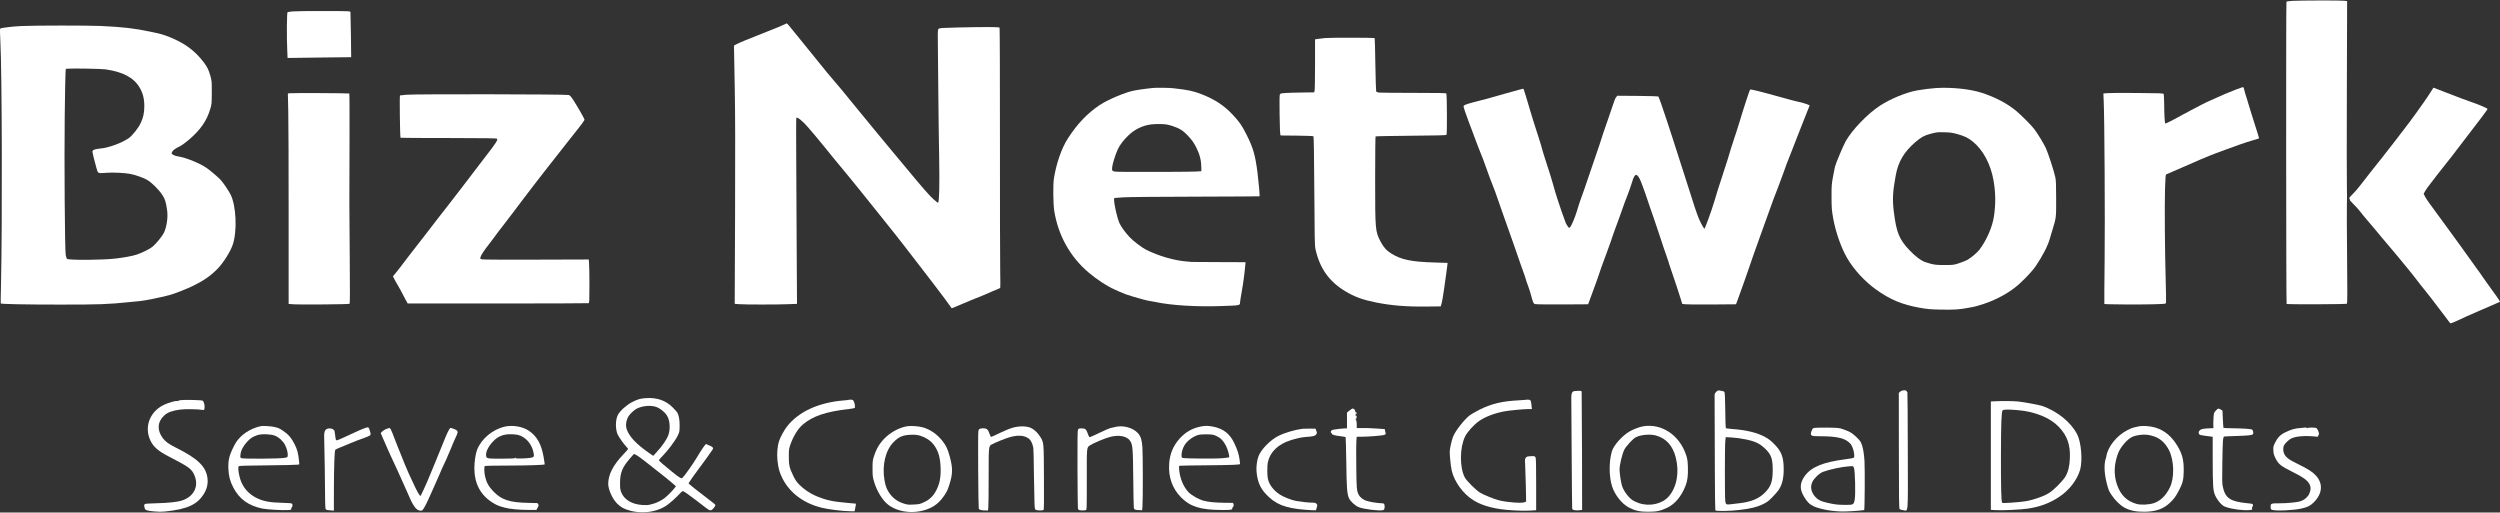 <?xml version="1.0" encoding="UTF-8"?> <svg xmlns="http://www.w3.org/2000/svg" width="1478" height="303" viewBox="0 0 1478 303" fill="none"><rect x="0" y="0" width="1478" height="303" fill="#333333" stroke="none"/><path d="M1355.45 0.498C1353.35 0.622 1351.87 0.838 1351.75 1.054C1351.47 1.487 1351.56 179.395 1351.84 179.673C1352.21 180.043 1387.15 179.92 1387.53 179.549C1387.77 179.302 1387.8 171.516 1387.59 150.814C1387.43 135.211 1387.4 121.307 1387.49 119.948C1387.59 118.588 1387.59 114.757 1387.49 111.451C1387.37 108.145 1387.37 81.851 1387.46 53.024L1387.62 0.622L1385.67 0.436C1383.39 0.189 1360.52 0.251 1355.45 0.498Z" fill="white"></path><path d="M173.167 6.744C171.653 6.899 170.201 7.084 170.016 7.177C169.552 7.331 169.46 22.286 169.83 30.01L170.016 34.274L174.372 34.212C176.782 34.15 185.217 34.058 193.158 33.965L207.618 33.81L207.463 20.803C207.371 13.665 207.247 7.517 207.185 7.177C207.093 6.559 206.846 6.559 191.52 6.528C182.962 6.497 174.712 6.59 173.167 6.744Z" fill="white"></path><path d="M462.912 14.802C461.83 15.297 460.316 15.976 459.513 16.285C458.679 16.595 454.631 18.232 450.46 19.901C446.289 21.6 441.561 23.485 439.955 24.103C438.348 24.751 436.34 25.648 435.475 26.111L433.93 26.945L433.961 28.799C433.991 29.819 434.177 40.386 434.393 52.281C434.671 67.761 434.702 88.956 434.579 126.775L434.362 179.641L436.927 179.826C440.264 180.104 460.038 180.104 466.31 179.826L471.192 179.641L471.007 147.94C470.914 130.514 470.79 105.888 470.729 93.22C470.636 80.552 470.667 69.954 470.79 69.676C471.13 68.842 474.714 71.685 477.557 75.084C478.855 76.659 480.801 78.884 481.852 80.089C482.871 81.263 485.189 84.044 486.95 86.268C488.68 88.462 491.523 91.954 493.253 94.024C501.842 104.374 504.963 108.206 508.084 112.099C509.968 114.447 514.479 120.101 518.156 124.643C528.074 137.002 531.906 141.822 534.81 145.622C536.262 147.507 538.425 150.319 539.599 151.833C540.804 153.378 543.492 156.9 545.624 159.65C547.756 162.431 550.351 165.829 551.433 167.189C556.098 173.245 561.784 180.876 562.093 181.494C562.278 181.896 562.556 182.205 562.741 182.205C562.927 182.205 564.194 181.711 565.553 181.093C568.828 179.641 580.168 174.944 581.156 174.635C581.589 174.512 583.103 173.863 584.555 173.183C586.007 172.503 588.077 171.607 589.19 171.206C590.271 170.773 591.26 170.31 591.352 170.186C591.445 170.031 591.414 165.397 591.322 159.897C591.229 154.428 591.136 119.947 591.167 83.333C591.198 46.72 591.074 16.564 590.951 16.347C590.642 15.915 582.485 15.884 565.955 16.255C556.809 16.471 555.45 16.564 554.924 17.027C554.399 17.491 554.368 18.078 554.461 25.802C554.492 30.344 554.615 43.506 554.739 55.062C554.832 66.618 555.048 83.673 555.233 92.973C555.511 109.318 555.295 119.205 554.615 119.885C554.492 120.008 553.163 118.958 551.649 117.568C548.868 114.941 546.026 111.697 536.448 100.172C533.481 96.588 529.836 92.263 528.383 90.501C526.9 88.74 524.954 86.392 524.027 85.249C523.1 84.106 520.041 80.398 517.198 76.999C514.387 73.6 509.567 67.761 506.539 64.022C498.382 53.98 494.829 49.686 493.253 47.956C492.48 47.09 490.503 44.773 488.835 42.734C481.326 33.557 476.815 27.996 471.779 21.693C466.156 14.679 465.383 13.783 465.043 13.845C464.92 13.845 463.962 14.277 462.912 14.802Z" fill="white"></path><path d="M12.831 15.388C10.174 15.511 6.96 15.759 5.725 15.944C4.52 16.129 2.82 16.346 1.955 16.438C1.121 16.531 0.287 16.747 0.132 16.902C-0.053 17.087 -0.053 19.621 0.194 23.916C1.183 41.28 1.399 131.501 0.596 168.3C0.441 174.325 0.379 179.33 0.441 179.392C0.781 179.793 15.457 180.071 35.324 180.071C58.467 180.102 64.214 179.886 76.264 178.619C78.735 178.372 81.578 178.094 82.598 178.001C85.378 177.785 94.678 175.9 100.209 174.448C103.144 173.676 110.714 170.679 114.422 168.856C120.632 165.797 124.649 162.954 128.758 158.752C132.157 155.199 136.174 148.865 137.595 144.663C140.314 136.722 139.665 121.613 136.328 115.032C135 112.468 132.064 108.111 130.427 106.319C129.098 104.867 124.062 100.603 121.992 99.182C118.161 96.586 110.405 93.373 105.987 92.601C103.67 92.199 102.557 91.797 101.847 91.148C101.383 90.716 101.352 90.592 101.754 89.82C102.31 88.739 103.453 87.904 106.172 86.576C107.377 85.989 109.664 84.351 111.641 82.652C118.593 76.688 122.208 71.498 124.34 64.329C125.143 61.703 125.174 61.209 125.205 54.751C125.236 48.263 125.205 47.799 124.402 44.957C123.413 41.404 122.579 39.673 120.571 36.985C115.287 29.971 109.2 25.491 100.147 21.876C96.285 20.362 94.895 19.961 88.375 18.632C79.199 16.716 72.834 16.006 59.733 15.357C52.349 15.017 20.185 15.017 12.831 15.388ZM62.36 41.002C72.68 42.485 79.013 45.853 82.505 51.692C84.482 55.029 85.317 58.304 85.317 62.785C85.317 66.709 84.73 69.427 83.216 72.672C81.794 75.731 78.179 80.273 76.016 81.756C71.814 84.598 64.368 87.317 59.579 87.781C55.871 88.121 54.666 88.615 54.635 89.758C54.635 90.252 55.902 95.35 57.014 99.305C57.941 102.673 57.725 102.55 63.101 102.148C66.871 101.87 73.637 102.179 76.882 102.797C79.909 103.353 84.39 104.929 86.769 106.226C89.58 107.802 93.628 111.757 95.945 115.218C97.583 117.689 98.108 119.389 98.819 124.425C99.406 128.473 98.51 134.467 96.841 137.742C95.76 139.843 92.299 144.076 90.168 145.868C88.561 147.197 84.235 149.359 80.898 150.503C78.488 151.306 73.205 152.295 68.385 152.851C60.259 153.778 40.824 153.901 39.619 153.036C39.372 152.82 39.032 151.8 38.847 150.688C38.322 147.135 37.951 95.505 38.26 69.119C38.414 55.616 38.63 43.69 38.754 42.639L38.908 40.724L40.361 40.6C43.049 40.353 60.011 40.662 62.36 41.002Z" fill="white"></path><path d="M783.327 22.5C781.813 22.654 779.866 22.871 779.001 23.025L777.456 23.241V38.072C777.456 46.229 777.333 53.274 777.178 53.737L776.931 54.602L773.78 54.633C767.94 54.664 760.154 54.88 758.516 55.097C757.157 55.251 756.817 55.406 756.601 56.024C756.261 56.858 756.57 78.023 756.91 79.32L757.095 80.093L766.673 80.186C772.575 80.247 776.344 80.402 776.529 80.587C776.715 80.773 776.9 91.988 777.024 112.937C777.178 141.023 777.271 145.256 777.704 147.264C780.206 158.573 785.737 166.421 795.315 172.167C800.722 175.443 805.511 177.204 813.452 178.81C822.629 180.664 832.021 181.406 844.102 181.22L851.765 181.128L852.043 180.201C852.506 178.749 853.248 174.67 853.773 170.623C854.051 168.583 854.546 165.092 854.855 162.898C855.164 160.674 855.534 158.109 855.627 157.151L855.812 155.421L848.459 155.205C834.431 154.803 828.437 153.567 822.536 149.89C819.662 148.098 817.839 146.059 816.109 142.66C813.05 136.697 812.989 135.986 812.989 105.985C812.989 92.205 813.112 80.803 813.236 80.649C813.39 80.525 822.814 80.34 834.153 80.247C848.644 80.124 854.916 80 855.164 79.753C855.565 79.351 855.473 55.931 855.071 55.282C854.886 55.004 850.653 54.911 835.729 54.911C825.224 54.911 815.986 54.819 815.213 54.726C814.348 54.602 813.73 54.324 813.576 54.015C813.483 53.737 813.267 46.6 813.112 38.103C812.989 29.637 812.803 22.624 812.71 22.531C812.401 22.253 786.231 22.191 783.327 22.5Z" fill="white"></path><path d="M1322.08 52.872C1318.13 54.355 1313.18 56.456 1308.83 58.495C1307.25 59.237 1305.89 59.855 1305.8 59.855C1305.49 59.855 1296.37 64.52 1294.21 65.756C1293.1 66.436 1292.08 66.961 1292.02 66.961C1291.92 66.961 1290.97 67.456 1289.88 68.074C1285.5 70.576 1280.31 73.203 1280.12 72.987C1279.78 72.647 1279.5 68.012 1279.47 61.863C1279.44 58.619 1279.29 55.776 1279.13 55.529C1278.89 55.159 1276.63 55.066 1263.53 54.973C1255.13 54.88 1247.18 54.942 1245.89 55.066L1243.51 55.282L1243.69 59.33C1244.19 69.341 1244.53 129.714 1244.25 154.092C1244.09 168.12 1244.03 179.645 1244.09 179.706C1244.34 179.985 1265.38 180.108 1272.74 179.892C1280.31 179.676 1280.37 179.676 1280.55 178.965C1280.65 178.594 1280.55 172.878 1280.37 166.266C1279.87 149.303 1279.66 121.125 1279.97 111.485C1280.18 104.718 1280.31 103.297 1280.68 103.081C1280.92 102.957 1282.41 102.308 1283.92 101.69C1285.47 101.072 1288.31 99.836 1290.26 98.94C1295.85 96.376 1306.38 91.927 1310.34 90.474C1311.61 90.011 1314.2 89.053 1316.06 88.373C1322.67 85.902 1328.14 84.017 1331.04 83.213C1332.65 82.75 1334.35 82.225 1334.78 82.07L1335.58 81.761L1334.69 78.764C1334.16 77.127 1333.2 74.037 1332.52 71.905C1331.81 69.773 1330.89 66.714 1330.39 65.108C1329.93 63.501 1328.97 60.38 1328.29 58.187C1327.58 56.024 1326.96 53.892 1326.9 53.49C1326.65 52.131 1326.37 51.513 1326 51.513C1325.79 51.544 1324.03 52.131 1322.08 52.872Z" fill="white"></path><path d="M681.653 52.001C681.159 52.063 679.398 52.279 677.791 52.434C676.185 52.619 674.176 52.897 673.311 53.052C672.477 53.206 671.272 53.422 670.685 53.515C665.958 54.257 654.989 58.861 650.169 62.074C642.754 67.048 636.883 73.228 631.291 81.91C627.552 87.719 624.4 96.864 623.041 105.732C622.516 109.285 622.639 120.686 623.257 124.579C625.544 139.07 632.65 151.831 643.495 161.038C648.408 165.21 654.34 169.103 658.789 171.08C659.994 171.605 661.385 172.223 661.879 172.471C664.567 173.676 665.988 174.201 669.789 175.344C674.702 176.827 678.347 177.754 680.263 178.032C681.036 178.156 682.21 178.341 682.889 178.496C692.22 180.535 707.298 181.462 722.129 180.936C733.098 180.566 733.098 180.566 733.098 178.897C733.098 178.496 733.561 175.499 734.148 172.223C735.044 167.28 735.848 161.131 736.28 156.002L736.373 155.013L720.584 154.952C711.933 154.952 704.703 154.89 704.518 154.859C704.363 154.828 702.973 154.705 701.428 154.581C694.074 153.994 684.681 151.244 677.575 147.629C674.949 146.3 669.882 142.438 667.78 140.152C665.185 137.371 662.744 133.972 661.817 131.902C660.458 128.812 658.666 120.964 658.635 117.998C658.635 117.164 658.758 117.01 659.345 117.01C659.716 117.01 661.848 116.855 664.042 116.67C666.452 116.484 683.353 116.299 706.31 116.268C727.351 116.206 744.592 116.114 744.653 116.052C744.839 115.774 744.19 108.204 743.479 102.457C742.12 91.704 740.946 87.564 736.929 79.562C734.272 74.216 732.542 71.776 728.525 67.543C723.581 62.321 717.989 58.675 710.543 55.771C705.475 53.793 702.633 53.175 693.549 52.156C691.232 51.878 683.384 51.785 681.653 52.001ZM693.24 74.525C697.226 75.823 699.512 77.245 702.231 80.149C704.734 82.806 705.846 84.413 707.422 87.564C709.369 91.488 710.234 95.165 710.234 99.336V101.19L707.391 101.406C704.796 101.592 680.788 101.684 664.598 101.592C657.152 101.561 657.214 101.592 657.553 98.656C657.77 96.617 659.438 91.395 660.829 88.306C662.652 84.258 667.78 78.728 671.612 76.596C676.308 74 680.047 73.166 686.412 73.351C689.409 73.444 690.428 73.629 693.24 74.525Z" fill="white"></path><path d="M1144.72 52.035C1141.94 52.22 1137.06 52.807 1133.69 53.394C1127.14 54.507 1117.81 58.338 1111.38 62.509C1104.15 67.236 1094.92 76.815 1091.15 83.55C1089.66 86.238 1085.28 96.651 1084.81 98.659C1084.63 99.493 1084.1 102.181 1083.64 104.653C1082.87 108.763 1082.8 109.751 1082.8 116.394C1082.84 123.13 1082.9 124.057 1083.79 129.155C1085.25 137.312 1088.64 146.921 1092.23 152.915C1096.21 159.62 1102.49 166.417 1109.04 171.114C1117.5 177.17 1124.49 180.074 1134.84 181.928C1139.56 182.762 1141.17 182.917 1147.57 183.04C1154.98 183.195 1159 182.948 1163.42 182.021C1164.62 181.773 1166.14 181.495 1166.81 181.403C1167.49 181.31 1170.18 180.538 1172.78 179.672C1180.75 177.046 1188.38 172.751 1193.79 167.87C1197.5 164.502 1201.64 160.083 1203.37 157.55C1207.32 151.834 1210.84 145.036 1211.89 140.989C1212.14 140.124 1212.88 137.59 1213.56 135.396C1215.63 128.599 1215.63 128.692 1215.6 117.321C1215.6 109.257 1215.48 106.476 1215.11 104.808C1214.27 100.946 1210.81 90.348 1209.48 87.505C1208.19 84.724 1204.63 78.916 1202.59 76.228C1201.05 74.188 1195.09 68.194 1192.18 65.753C1186.74 61.181 1179.61 57.442 1171.45 54.816C1164.59 52.622 1153.93 51.51 1144.72 52.035ZM1157.24 79.286C1161.47 80.46 1163.51 81.449 1166.35 83.736C1172.44 88.679 1176.92 97.114 1178.59 106.754C1179.82 113.953 1179.92 120.473 1178.83 127.826C1177.91 134.13 1174.57 141.854 1170.31 147.539C1169.07 149.207 1165.49 152.266 1163.17 153.626C1162.43 154.027 1160.33 154.893 1158.47 155.511C1155.07 156.654 1155.07 156.654 1149.67 156.685C1144.04 156.685 1143.21 156.561 1138.3 154.985C1135.73 154.12 1132.33 151.587 1128.72 147.755C1122.88 141.576 1121.18 137.466 1119.7 125.725C1118.71 118.217 1118.95 113.305 1120.78 103.572C1122.29 95.477 1125.66 89.823 1132.27 84.106C1135.73 81.14 1137.59 80.09 1141.02 79.194C1145.19 78.112 1145.09 78.112 1149.51 78.205C1152.94 78.267 1154.09 78.421 1157.24 79.286Z" fill="white"></path><path d="M1436.78 54.788C1435.76 56.395 1434.06 58.929 1432.98 60.412C1431.9 61.895 1430.07 64.49 1428.9 66.189C1427.02 68.909 1423.77 73.234 1415.58 83.863C1412.03 88.498 1405.42 96.871 1401.4 101.876C1399.42 104.348 1396.71 107.808 1395.38 109.601C1394.02 111.393 1391.95 113.772 1390.77 114.915C1389.01 116.645 1388.7 117.078 1389.01 117.448C1389.23 117.696 1389.32 118.036 1389.23 118.19C1389.14 118.345 1390.09 119.426 1391.33 120.631C1392.56 121.805 1394.26 123.69 1395.07 124.771C1396.4 126.501 1398.13 128.572 1404.95 136.605C1405.82 137.594 1407.58 139.756 1408.94 141.394C1410.27 143.032 1412.22 145.318 1413.27 146.523C1414.32 147.697 1416.14 149.86 1417.31 151.312C1418.49 152.764 1421.08 155.885 1423.03 158.264C1425.01 160.643 1427.7 164.042 1429.05 165.834C1430.38 167.626 1432.21 169.912 1433.07 170.932C1433.94 171.952 1435.85 174.393 1437.34 176.339C1438.82 178.286 1441.41 181.684 1443.11 183.909C1444.84 186.103 1446.73 188.667 1447.35 189.532C1447.96 190.428 1448.64 191.17 1448.86 191.17C1449.26 191.17 1456.52 187.957 1458.25 187.03C1458.69 186.782 1462.02 185.33 1465.67 183.785C1469.31 182.21 1473.58 180.356 1475.15 179.676L1478 178.409L1477.32 177.204C1476.95 176.555 1475.12 173.96 1473.27 171.457C1471.42 168.955 1469.07 165.649 1468.05 164.135C1467.03 162.59 1465.27 160.087 1464.12 158.573C1461.96 155.638 1456.83 148.47 1454.61 145.318C1453.9 144.268 1451.7 141.27 1449.76 138.644C1447.81 136.018 1444.38 131.291 1442.09 128.139C1439.81 124.987 1437.18 121.403 1436.25 120.167C1435.3 118.901 1434.15 117.14 1433.69 116.243L1432.86 114.575L1433.72 112.999C1434.18 112.134 1435.54 110.218 1436.75 108.735C1437.92 107.252 1439.65 104.997 1440.58 103.73C1441.54 102.463 1443.21 100.3 1444.35 98.941C1445.49 97.581 1447.84 94.584 1449.6 92.298C1468.23 68.043 1470.61 64.861 1470.61 64.397C1470.61 63.996 1465.51 61.833 1460.72 60.195C1459.27 59.701 1457.14 58.929 1455.94 58.465C1454.76 58.002 1452.72 57.229 1451.46 56.766C1450.19 56.271 1446.79 54.974 1443.92 53.861C1441.04 52.749 1438.66 51.822 1438.66 51.822C1438.63 51.822 1437.8 53.151 1436.78 54.788Z" fill="white"></path><path d="M898.449 52.961C897.522 53.209 894.03 54.197 890.724 55.093C887.418 56.02 883.309 57.194 881.609 57.689C879.91 58.183 876.511 59.11 874.04 59.697C868.478 61.087 865.852 61.922 865.388 62.478C865.141 62.787 865.296 63.621 866.13 65.938C867.582 70.017 868.756 73.261 870.27 77.154C870.95 78.946 871.877 81.387 872.278 82.561C872.711 83.766 873.483 85.775 873.978 87.041C876.264 92.665 877.809 96.681 878.798 99.647C879.385 101.378 880.281 103.88 880.806 105.209C883.68 112.532 884.607 115.004 885.564 117.939C886.151 119.731 887.387 123.191 888.252 125.663C889.148 128.135 890.662 132.43 891.651 135.241C892.64 138.053 894.308 142.78 895.359 145.747C896.409 148.713 898.078 153.533 899.067 156.468C900.086 159.372 901.106 162.277 901.384 162.926C901.631 163.544 901.909 164.44 902.002 164.903C902.095 165.366 902.62 167.004 903.207 168.487C903.794 170.001 904.628 172.566 905.061 174.172C906.389 179.178 906.544 179.548 907.749 179.796C908.336 179.95 915.566 180.012 923.846 179.981L938.893 179.888L939.419 178.498C939.697 177.725 940.438 175.655 941.118 173.863C941.767 172.071 943.003 168.734 943.837 166.448C944.671 164.161 945.475 161.844 945.598 161.35C945.691 160.825 947.236 156.592 948.997 151.864C950.758 147.168 952.21 143.182 952.21 143.028C952.21 142.688 954.991 134.902 957.463 128.289C958.266 126.065 959.193 123.5 959.502 122.573C959.78 121.647 960.892 118.649 961.974 115.93C963.024 113.211 964.291 109.658 964.755 108.052C966.454 102.088 967.814 101.903 970.131 107.372C970.996 109.38 973.684 117.043 975.754 123.346C976.249 124.86 977.268 127.795 978.01 129.834C978.751 131.874 980.296 136.446 981.439 140.031C982.583 143.584 984.097 148.157 984.838 150.134C985.58 152.142 986.228 154.089 986.321 154.46C986.383 154.861 987.063 156.962 987.835 159.187C990.06 165.645 992.871 174.11 993.737 177.015L994.54 179.672L996.486 179.888C997.537 180.012 1004.67 180.074 1012.37 180.012L1026.33 179.888L1027.48 176.799C1030.35 168.92 1032.39 163.142 1033.78 159.032C1034.58 156.561 1035.91 152.729 1036.71 150.536C1037.52 148.311 1039.09 143.862 1040.24 140.648C1042.49 134.314 1045.83 125.045 1048.36 118.093C1049.23 115.714 1050.56 112.223 1051.33 110.369C1052.07 108.484 1053.37 105.024 1054.2 102.645C1055.59 98.628 1056.74 95.538 1059.05 89.822C1059.55 88.555 1061.03 84.786 1062.3 81.48C1063.6 78.174 1065.3 73.848 1066.07 71.901C1066.84 69.955 1067.98 67.082 1068.57 65.567C1069.19 64.023 1069.74 62.632 1069.84 62.447C1069.96 62.076 1066.07 60.748 1063.13 60.16C1062.21 60.006 1058.99 59.172 1056.03 58.337C1040.18 53.919 1035.02 52.652 1034.64 52.992C1034.34 53.301 1030.69 64.393 1028.56 71.593C1027.51 75.084 1026.02 79.657 1025.28 81.789C1024.54 83.921 1023.65 86.671 1023.31 87.906C1022.5 90.873 1020.86 96.032 1018.49 103.262C1016.6 108.855 1014.38 115.961 1013.23 119.947C1012.12 123.809 1007.95 135.241 1007.67 135.241C1007.36 135.241 1005.48 131.843 1004.46 129.494C1003.35 126.899 1000.6 118.742 998.742 112.532C998.278 110.987 996.795 106.414 995.467 102.336C994.138 98.257 992.562 93.314 991.944 91.367C991.357 89.42 989.843 84.693 988.577 80.862C987.31 77.031 985.796 72.365 985.178 70.511C983.324 64.733 980.698 57.318 980.42 57.071C980.296 56.916 974.765 56.762 968.184 56.7L956.165 56.607L955.455 57.441C955.053 57.905 954.219 59.913 953.601 61.922C952.952 63.93 951.778 67.452 950.943 69.739C949.09 74.899 946.062 83.89 945.907 84.724C945.815 85.064 945.197 86.949 944.486 88.895C943.775 90.842 941.891 96.341 940.315 101.1C937.781 108.67 935.557 115.096 933.826 119.793C933.548 120.565 932.838 122.821 932.251 124.829C931.169 128.506 929.099 133.388 928.203 134.376C927.739 134.902 927.678 134.871 926.874 133.851C926.411 133.295 925.824 132.213 925.546 131.472C922.425 123.037 919.613 114.447 918.192 109.071C917.698 107.186 916.06 101.81 914.515 97.176C913.001 92.541 911.735 88.524 911.735 88.277C911.735 88.03 910.9 85.157 909.85 81.943C906.482 71.5 905.617 68.719 904.659 65.413C902.404 57.781 900.982 53.116 900.797 52.776C900.519 52.374 900.581 52.374 898.449 52.961Z" fill="white"></path><path d="M171.354 55.129L170.18 55.252L170.427 65.974C170.55 71.875 170.674 99.868 170.643 128.201V179.676L173.887 179.924C177.873 180.171 206.144 179.924 206.639 179.615C206.917 179.429 206.948 172.817 206.762 151.838C206.484 121.404 206.484 120.23 206.639 82.164C206.67 67.487 206.639 55.376 206.515 55.283C206.299 55.067 173.331 54.912 171.354 55.129Z" fill="white"></path><path d="M240.176 56.019C238.322 56.236 236.653 56.421 236.468 56.421C236.159 56.452 236.468 81.139 236.808 81.448C236.87 81.54 249.661 81.602 265.203 81.602C287.573 81.633 293.536 81.726 293.845 82.035C294.463 82.653 293.165 84.692 287.294 92.231C285.379 94.672 283.896 96.588 272.464 111.635C269.652 115.342 266.346 119.606 265.11 121.151C263.874 122.696 260.815 126.589 258.343 129.833C255.872 133.047 253.523 136.106 253.122 136.631C251.886 138.176 241.443 151.647 240.794 152.512C237.735 156.621 235.726 159.217 234.151 161.133L232.297 163.388L233.1 164.933C233.502 165.798 234.398 167.343 235.047 168.393C235.696 169.475 236.561 171.02 236.993 171.854C237.395 172.719 238.476 174.758 239.372 176.396L241.01 179.424H294.246C323.537 179.424 347.699 179.331 347.977 179.238C348.41 179.084 348.471 177.848 348.471 168.61C348.471 162.894 348.379 157.116 348.255 155.787L348.07 153.408L317.296 153.501C300.364 153.563 285.904 153.501 285.162 153.346C283.896 153.099 283.834 153.068 284.019 152.172C284.236 151.029 286.275 147.908 288.994 144.51C290.137 143.057 291.929 140.709 292.949 139.257C293.968 137.805 295.606 135.642 296.564 134.468C297.521 133.263 300.271 129.648 302.712 126.435C305.122 123.19 308.552 118.679 310.313 116.393C312.074 114.107 314.546 110.862 315.782 109.225C317.018 107.587 319.706 104.127 321.745 101.531C323.784 98.967 327.06 94.796 329.006 92.293C330.953 89.79 333.733 86.237 335.186 84.414C345.135 71.9 345.691 71.159 345.505 70.541C345.196 69.583 341.272 62.755 339.14 59.48C337.657 57.162 336.978 56.39 336.267 56.174C334.722 55.679 244.285 55.556 240.176 56.019Z" fill="white"></path><path d="M1014.67 231.615C1014.14 232.11 1013.71 232.758 1013.68 233.098C1013.65 233.407 1013.68 239.34 1013.71 246.322C1013.74 253.274 1013.8 268.507 1013.83 280.155C1013.86 291.803 1013.99 301.505 1014.11 301.691C1014.51 302.309 1022.76 302.185 1028.45 301.474C1035.31 300.64 1038.67 299.806 1042.13 298.137C1044.67 296.902 1045.44 296.345 1047.82 293.935C1049.33 292.391 1051.03 290.413 1051.59 289.579C1053.63 286.551 1054.59 282.472 1054.52 277.158C1054.49 270.268 1053.19 266.838 1048.99 262.605C1046.92 260.504 1045.66 259.516 1043.55 258.372C1038.73 255.746 1032.49 254.232 1024 253.614C1022.05 253.46 1020.38 253.243 1020.29 253.151C1020.17 253.058 1020.04 248.362 1019.98 242.707C1019.92 236.837 1019.73 232.233 1019.55 231.924C1019.27 231.337 1018.93 231.244 1016.77 230.874C1015.81 230.719 1015.5 230.843 1014.67 231.615ZM1032.06 259.763C1038.15 261.06 1040.53 262.265 1044.08 265.788C1047.2 268.939 1048.07 271.597 1048.03 278.085C1048 284.759 1046.95 287.663 1043.37 291.278C1039.94 294.739 1035.37 296.685 1028.69 297.458C1026.99 297.643 1024.68 297.921 1023.53 298.076C1020.51 298.446 1020.29 298.323 1019.98 296.253C1019.67 294.028 1019.67 263.378 1020.01 260.566L1020.26 258.434L1024 258.65C1026.16 258.774 1029.56 259.238 1032.06 259.763Z" fill="white"></path><path d="M1123.35 231.584L1122.58 232.325L1122.61 266.467C1122.64 295.201 1122.7 300.67 1123.07 301.01C1123.32 301.226 1124.28 301.505 1125.24 301.628C1128.26 301.999 1127.99 305.645 1127.89 266.251C1127.86 247.249 1127.74 231.769 1127.65 231.831C1127.52 231.893 1127.37 231.676 1127.27 231.367C1127.06 230.44 1124.37 230.595 1123.35 231.584Z" fill="white"></path><path d="M930.623 231.237C929.449 231.453 928.924 232.658 928.954 234.976C928.954 236.119 929.047 251.228 929.171 268.561C929.263 285.895 929.418 300.386 929.48 300.756C929.665 301.56 931.395 301.931 933.744 301.653L935.35 301.436L935.288 266.769C935.227 247.705 935.134 231.855 935.072 231.546C934.979 231.114 934.64 231.021 933.126 231.052C932.137 231.083 931.025 231.175 930.623 231.237Z" fill="white"></path><path d="M381.678 235.382C378.372 235.629 376.95 236.062 373.644 237.761C370.4 239.43 366.661 242.797 365.333 245.207C363.819 247.988 363.726 253.673 365.147 256.856C365.827 258.401 369.226 263.128 370.524 264.364C370.956 264.796 371.327 265.26 371.327 265.414C371.327 265.569 369.937 267.176 368.206 268.968C362.429 275.085 359.586 280.678 359.586 286.023C359.586 289.453 362.058 294.921 364.839 297.702C367.063 299.927 368.948 300.946 372.748 301.966C377.074 303.14 382.481 303.14 386.838 301.997C391.349 300.792 394.068 299.247 398.115 295.539C400 293.778 401.946 291.894 402.379 291.337C402.842 290.812 403.429 290.349 403.677 290.349C404.233 290.349 406.705 292.079 411.895 296.034C413.904 297.579 416.314 299.433 417.272 300.174C419.805 302.121 420.33 302.151 421.752 300.545C422.401 299.834 422.926 299.031 422.926 298.784C422.926 298.228 422.864 298.166 415.201 292.326C411.71 289.669 408.466 287.104 407.971 286.61L407.044 285.745L408.558 283.489C409.362 282.254 410.845 280.183 411.803 278.917C414.8 274.962 420.269 267.392 421.041 266.156C421.721 265.044 421.721 264.951 421.226 264.395C420.917 264.055 420.176 263.653 419.558 263.437C418.94 263.252 418.322 262.973 418.168 262.819C417.982 262.664 417.673 262.541 417.488 262.541C416.993 262.541 415.016 265.383 411.988 270.451C409.763 274.22 404.449 281.697 403.429 282.532C402.75 283.088 401.73 282.47 397.281 278.886C392.214 274.807 389.557 272.459 389.557 272.057C389.557 271.872 390.545 270.729 391.75 269.524C394.716 266.588 399.289 260.44 400.649 257.597C401.699 255.404 401.761 255.095 401.792 251.912C401.854 248.266 401.328 245.393 400.402 243.879C400.062 243.384 398.888 242.025 397.713 240.882C393.604 236.711 388.259 234.888 381.678 235.382ZM388.352 240.727C390.453 241.592 392.955 243.601 394.191 245.485C396.014 248.235 396.447 253.21 395.211 256.979C394.315 259.667 391.75 263.437 388.043 267.484L386.189 269.493L383.779 267.824C376.301 262.664 372.099 258.215 370.555 253.92C369.72 251.541 370.153 248.421 371.636 246.011C372.439 244.713 374.942 242.365 376.301 241.654C379.824 239.831 385.169 239.399 388.352 240.727ZM376.549 269.215C377.321 269.678 379.577 271.316 381.523 272.861C383.47 274.436 386.22 276.599 387.641 277.681C392.615 281.543 396.199 284.447 397.899 285.961L399.598 287.475L398.671 288.68C397.466 290.256 394.685 293.068 392.924 294.458C391.627 295.509 388.197 297.301 386.899 297.61C386.559 297.702 385.54 297.98 384.613 298.258C383.346 298.598 382.172 298.691 379.947 298.567C373.613 298.197 369.01 295.447 367.249 290.997C366.692 289.576 366.569 288.649 366.569 285.714C366.569 279.596 367.805 276.414 372.285 271.192C374.139 268.998 374.726 268.442 375.004 268.411C375.066 268.411 375.776 268.782 376.549 269.215Z" fill="white"></path><path d="M107.164 236.524C106.423 236.585 105.619 236.771 105.403 236.956C105.187 237.142 104.816 237.203 104.569 237.111C103.827 236.833 99.409 238.13 96.783 239.397C88.348 243.506 85.042 252.776 89.12 260.84C90.974 264.455 93.755 266.803 100.274 270.14C111.953 276.165 113.437 277.277 115.043 281.232C118.133 288.802 113.189 295.661 103.858 296.681C103.055 296.774 102.035 296.897 101.603 296.99C100.398 297.206 95.022 297.484 90.48 297.608C88.193 297.639 86.061 297.793 85.783 297.917C85.165 298.164 85.073 299.091 85.567 300.481C85.969 301.686 86.741 301.934 91.283 302.366C93.631 302.613 95.609 302.613 97.648 302.397C111.057 301.007 117.021 298.164 120.883 291.367C122.52 288.493 123.077 285.558 122.613 282.345C121.655 275.671 116.681 270.943 103.92 264.609C99.718 262.508 97.71 261.025 96.165 258.924C92.704 254.197 93.075 249.284 97.184 245.546C99.131 243.754 101.788 242.796 106.485 242.147C109.296 241.745 117.422 241.869 119.709 242.332C120.667 242.518 120.697 242.487 120.914 241.313C121.161 239.706 120.543 237.265 119.74 236.864C119.153 236.524 110.007 236.276 107.164 236.524Z" fill="white"></path><path d="M501.666 236.402C501.604 236.463 500.43 236.618 499.071 236.711C483.993 237.916 472.097 243.354 465.238 252.19C463.6 254.322 461.406 258.308 460.665 260.533C459.583 263.715 459.213 268.195 459.645 272.304C460.14 276.877 460.912 279.627 462.704 283.057C467.03 291.43 475.032 297.424 485.414 300.081C489.709 301.163 498.36 302.244 502.933 302.244H505.25L505.497 301.008C505.93 298.938 506.084 297.764 505.992 297.764C505.93 297.733 503.643 297.548 500.924 297.301C492.119 296.559 488.195 295.663 482.139 293.098C478.956 291.77 474.909 288.989 472.53 286.517C470.892 284.818 470.089 283.644 468.945 281.234C466.69 276.537 466.319 274.869 466.35 269.802C466.35 265.878 466.443 265.26 467.215 263.004C469.038 257.814 471.726 253.457 474.631 250.985C480.47 245.98 488.38 243.323 501.882 241.809C503.551 241.623 505.096 241.345 505.281 241.191C505.713 240.82 505.281 238.008 504.632 237.02C504.261 236.463 503.891 236.278 502.964 236.278C502.315 236.278 501.728 236.34 501.666 236.402Z" fill="white"></path><path d="M901.812 236.399C901.75 236.461 899.958 236.585 897.826 236.677C888.279 237.141 881.636 238.717 874.807 242.146C872.428 243.351 869.678 244.927 868.72 245.7C865.476 248.233 860.44 254.722 859.049 258.182C858.648 259.171 857.999 261.488 857.628 263.342C856.979 266.494 856.979 266.988 857.319 271.19C857.505 273.662 857.937 276.844 858.277 278.296C859.853 284.878 864.92 291.86 870.945 295.661C874.962 298.225 880.369 300.017 887.104 301.006C891.646 301.717 900.298 302.118 904.469 301.871L908.177 301.624V286.33C908.177 273.6 908.115 270.912 907.744 270.294C907.311 269.645 907.126 269.583 904.994 269.707C903.017 269.8 902.615 269.923 902.09 270.572C901.534 271.252 901.472 271.623 901.657 274.125C901.75 275.639 901.935 281.293 902.059 286.67L902.244 296.464L901.503 296.866C900.05 297.669 890.812 297.02 885.93 295.723C883.366 295.074 877.372 292.633 875.178 291.366C872.675 289.914 866.959 284.229 865.909 282.128C862.881 276.103 862.973 264.609 866.156 258.059C867.392 255.494 871.254 251.168 874.189 249.098C877.897 246.441 883.428 244.309 889.329 243.197C892.388 242.641 900.638 241.868 903.511 241.837H905.643L905.427 239.644C905.149 236.647 904.901 236.276 903.264 236.276C902.553 236.276 901.873 236.338 901.812 236.399Z" fill="white"></path><path d="M1180.08 237.202L1176.99 237.357V269.367V301.407L1179.93 301.593C1183.48 301.84 1194.73 301.315 1198.81 300.697C1205.97 299.646 1211.6 297.545 1217.22 293.868C1223.31 289.914 1228.16 283.61 1229.83 277.493C1231.28 272.024 1230.38 261.426 1228.07 256.884C1224.42 249.654 1216.32 243.104 1207.24 239.952C1205.45 239.365 1196.61 237.728 1193.06 237.357C1190.53 237.079 1183.85 237.017 1180.08 237.202ZM1193.06 242.486C1203.22 243.351 1212.12 247.028 1217.22 252.404C1222.2 257.687 1224.05 263.002 1223.71 271.004C1223.52 275.701 1222.69 279.007 1220.99 281.911C1220.4 282.9 1218.39 285.217 1216.54 287.102C1212.56 291.088 1210.15 292.602 1204.8 294.394C1199.33 296.248 1197.6 296.557 1189.1 297.174C1184.84 297.483 1183.85 297.483 1183.64 297.144C1183.14 296.34 1182.92 288.122 1182.96 269.799C1182.99 250.519 1183.23 243.444 1183.94 242.609C1184.41 242.053 1187.56 241.992 1193.06 242.486Z" fill="white"></path><path d="M797.725 242.767L796.334 243.941V248.606V253.272H794.944C793.523 253.303 789.599 253.735 788.054 254.075C787.034 254.291 786.323 255.373 786.941 255.775C787.189 255.929 787.374 256.207 787.374 256.423C787.374 256.98 789.29 257.536 792.565 257.906C794.11 258.092 795.438 258.308 795.531 258.401C795.624 258.494 795.809 265.26 795.933 273.448C796.149 288.835 796.365 291.832 797.477 294.458C798.343 296.436 801.216 299.062 803.441 299.896C806.376 301.008 814.965 302.09 817.283 301.657C818.241 301.472 818.364 301.317 818.55 300.236C818.642 299.587 818.611 298.691 818.457 298.29C818.21 297.641 817.963 297.548 816.263 297.486C813.915 297.424 809.682 296.683 807.705 296.034C805.882 295.416 804.059 293.995 803.379 292.697C802.05 290.133 801.958 289.144 801.834 275.673C801.741 268.535 801.772 261.676 801.896 260.44L802.112 258.215H804.429C808.755 258.215 817.345 257.536 818.395 257.103C819.168 256.763 819.384 256.547 819.198 256.145C819.075 255.836 818.92 255.157 818.828 254.631L818.673 253.674L813.05 253.303C809.991 253.086 806.252 252.963 804.738 253.056C802.792 253.179 802.05 253.117 802.081 252.87C802.236 251.48 801.989 248.328 801.741 248.483C801.587 248.575 801.432 248.452 801.432 248.174C801.432 247.865 801.587 247.772 801.834 247.896C802.05 248.05 802.019 247.896 801.741 247.556C801.463 247.216 801.432 247.061 801.68 247.216C801.958 247.37 802.05 247.154 802.05 246.413C802.05 245.64 801.958 245.517 801.741 245.856C801.525 246.196 801.432 246.042 801.432 245.239C801.432 244.435 801.525 244.281 801.741 244.621C801.989 244.991 802.05 244.96 802.05 244.373C802.05 244.003 801.896 243.725 801.68 243.755C801.463 243.817 801.278 243.632 801.278 243.385C801.247 242.489 800.475 241.531 799.795 241.531C799.424 241.531 798.497 242.087 797.725 242.767Z" fill="white"></path><path d="M1310.01 242.738C1308.86 243.943 1308.83 243.974 1308.62 247.31C1308.49 249.164 1308.46 251.234 1308.52 251.883L1308.62 253.119L1306.92 253.181C1302.65 253.366 1301.29 253.614 1300.55 254.355C1299.72 255.189 1299.62 255.993 1300.21 256.765C1300.46 257.136 1301.35 257.383 1303.36 257.599C1304.91 257.785 1306.61 258.001 1307.16 258.094L1308.15 258.248V271.441C1308.18 288.033 1308.34 290.227 1309.76 293.224C1310.38 294.522 1311.55 296.252 1312.54 297.334C1313.96 298.848 1314.64 299.311 1316.25 299.836C1319.86 301.072 1326.17 301.875 1329.75 301.566C1331.6 301.381 1331.6 301.381 1331.42 300.516C1331.33 299.96 1331.39 299.62 1331.6 299.62C1332 299.62 1332.07 298.199 1331.67 297.951C1331.51 297.828 1329.93 297.612 1328.17 297.457C1318.5 296.468 1315.57 294.46 1314.15 287.848C1313.71 285.901 1313.68 283.862 1313.84 273.759C1314.08 259.546 1314.18 258.248 1315.07 258.063C1315.44 258.001 1318.66 257.847 1322.21 257.754C1329.35 257.538 1331.54 257.29 1331.97 256.642C1332.38 256.054 1332.04 254.448 1331.45 253.984C1330.89 253.583 1326.78 253.305 1319.68 253.181C1316.93 253.15 1314.61 253.057 1314.52 252.965C1314.46 252.872 1314.27 250.555 1314.15 247.774L1313.93 242.769L1312.94 242.151C1311.58 241.316 1311.3 241.347 1310.01 242.738Z" fill="white"></path><path d="M154.417 251.912C149.535 252.87 144.746 255.496 141.564 258.957C140.05 260.563 139.154 261.954 137.763 264.827C135.384 269.678 134.797 272.552 135.044 277.433C135.261 281.666 136.033 284.602 137.918 288.186C141.44 295.014 146.878 298.969 155.128 300.668C157.723 301.224 167.518 301.781 170.422 301.533C172.09 301.41 172.338 301.317 172.183 300.854C172.09 300.576 172.214 300.143 172.492 299.927C172.986 299.494 173.11 298.475 172.678 297.826C172.492 297.517 171.102 297.362 167.054 297.27C163.532 297.208 160.504 296.961 158.279 296.559C149.69 294.983 143.696 289.823 141.718 282.192C140.884 279.009 140.637 276.043 141.162 275.61C141.471 275.363 146.631 275.209 158.279 275.116C167.456 275.023 175.427 274.838 175.953 274.714L176.941 274.529L176.787 272.613C176.385 268.133 175.767 265.816 174.191 262.664C172.369 258.988 170.391 256.701 167.487 254.785C165.139 253.21 164.83 253.055 162.45 252.468C160.627 252.005 155.684 251.665 154.417 251.912ZM162.512 257.566C164.891 258.493 167.425 260.841 168.599 263.19C169.619 265.229 170.267 267.886 170.113 269.4C170.02 270.358 169.989 270.389 167.857 270.729C164.953 271.223 144.036 271.347 142.861 270.883C141.996 270.574 141.965 270.543 142.182 268.689C142.429 266.248 143.819 263.622 146.198 261.058C148.145 258.988 149.443 258.184 152.254 257.226C154.695 256.423 160.04 256.608 162.512 257.566Z" fill="white"></path><path d="M298.574 252.195C291.313 253.771 284.67 259.332 282.044 265.914C281.148 268.231 280.438 273.02 280.438 276.759C280.468 285.781 283.929 292.454 290.912 296.966C293.476 298.603 294.619 299.097 298.265 300.086C301.479 300.982 306.731 301.446 313.096 301.477H317.113L317.854 300.148C318.472 299.036 318.534 298.696 318.225 298.14C318.04 297.769 317.762 297.46 317.638 297.429C317.514 297.429 315.135 297.367 312.324 297.305C301.17 297.058 296.473 295.513 291.684 290.508C288.965 287.696 287.637 285.317 286.833 281.949C286.215 279.199 286.123 275.863 286.679 275.523C286.926 275.368 293.167 275.245 300.552 275.245C312.046 275.214 321.747 274.905 322.056 274.534C322.087 274.472 321.809 272.618 321.438 270.425C320.079 262.577 317.514 257.973 312.725 254.698C309.049 252.195 303.24 251.175 298.574 252.195ZM306.299 257.139C310.624 258.251 314.116 262.113 315.29 266.964C315.97 269.899 315.784 270.332 313.683 270.672C311.181 271.073 304.908 271.228 304.908 270.888C304.908 270.703 304.754 270.579 304.568 270.579C304.414 270.579 304.321 270.703 304.414 270.857C304.538 271.012 301.417 271.166 296.813 271.166C287.884 271.197 287.513 271.135 287.359 269.25C287.142 266.686 289.212 263.009 292.642 259.858C294.31 258.344 296.535 257.293 299.038 256.891C300.892 256.582 304.63 256.706 306.299 257.139Z" fill="white"></path><path d="M536.669 251.948C532.498 252.504 527.461 254.976 523.908 258.251C520.447 261.403 518.316 264.771 516.709 269.653C515.936 272.063 515.844 272.65 515.844 277.068C515.844 281.548 515.936 282.073 516.832 285.04C518.501 290.57 521.838 295.915 525.175 298.449C531.632 303.331 541.952 304.103 550.078 300.272C553.199 298.82 555.949 296.379 558.112 293.166C559.904 290.477 560.213 289.798 561.325 286.337C563.302 280.065 563.333 276.759 561.541 270.085C560.213 265.234 559.378 263.504 557.03 260.507C553.971 256.676 549.893 253.864 545.629 252.659C543.343 252.01 538.801 251.639 536.669 251.948ZM544.115 257.633C549.398 259.364 552.612 262.423 554.62 267.613C556.412 272.341 556.659 281.425 555.084 286.121C553.292 291.559 550.634 294.896 546.587 296.75C543.713 298.109 543.651 298.109 539.82 298.295C536.885 298.449 536.391 298.387 533.95 297.584C530.675 296.502 528.141 294.68 526.133 291.991C524.402 289.736 523.537 287.573 522.919 283.958C521.374 275.06 523.475 266.223 528.326 261.31C531.54 258.066 534.042 257.077 539.326 257.015C541.427 256.985 542.632 257.139 544.115 257.633Z" fill="white"></path><path d="M709.558 252.219C704.738 253.27 700.845 255.494 697.508 259.171C693.615 263.435 691.575 268.317 691.205 274.28C690.71 282.128 693.089 288.802 698.187 293.993C703.625 299.523 709.743 301.439 722.133 301.501C727.509 301.532 728.498 301.408 728.498 300.636C728.498 300.357 728.745 299.863 729.023 299.554C729.425 299.122 729.487 298.782 729.239 298.133L728.961 297.299L723.863 297.237C718.363 297.175 714.223 296.773 711.504 296.001C708.662 295.228 704.614 292.942 702.791 291.119C699.794 288.091 697.6 282.993 697.137 277.864C696.951 276.01 697.013 275.485 697.322 275.361C697.569 275.269 704.861 275.145 713.513 275.083C729.178 274.929 733.132 274.774 733.132 274.28C733.132 274.125 732.978 272.92 732.823 271.592C732.391 268.533 731.588 265.969 729.703 261.983C727.107 256.452 723.214 253.393 717.128 252.219C714.069 251.632 712.369 251.632 709.558 252.219ZM719.229 257.812C721.7 258.955 723.122 260.438 724.759 263.466C725.872 265.567 727.077 269.954 726.613 270.387C726.551 270.449 724.79 270.696 722.689 270.881C718.734 271.283 700.566 271.128 699.238 270.727C698.62 270.541 698.527 270.294 698.527 269.058C698.527 267.328 699.207 265.042 700.196 263.342C701.864 260.469 705.788 257.657 709.094 256.977C709.836 256.823 711.968 256.73 713.821 256.792C716.88 256.854 717.406 256.946 719.229 257.812Z" fill="white"></path><path d="M971.377 252.038C969.09 252.44 965.63 253.769 963.25 255.159C959.018 257.662 953.981 263.316 952.992 266.684C951.17 272.74 951.2 281.607 953.023 287.416C954.661 292.576 958.801 297.828 962.972 300.022C966.68 301.969 969.337 302.556 974.466 302.556C979.595 302.525 981.449 302.123 985.528 300.238C990.193 298.045 993.963 293.564 996.465 287.261C997.67 284.233 998.041 281.113 997.887 276.046C997.732 272.214 997.608 271.318 996.774 268.846C992.819 257.136 982.314 250.184 971.377 252.038ZM979.039 257.476C985.095 259.206 988.926 263.47 990.718 270.515C992.943 279.228 991.336 288.065 986.516 293.534C982.685 297.921 975.3 299.59 969.059 297.488C967.607 296.994 965.846 296.222 965.166 295.727C962.54 293.935 959.635 289.857 958.832 286.891C958.183 284.45 957.473 279.661 957.473 277.467C957.473 274.933 959.079 268.259 960.253 265.911C961.366 263.748 965.382 259.361 967.113 258.496C970.079 256.982 975.64 256.518 979.039 257.476Z" fill="white"></path><path d="M1263.85 252.193C1262.86 252.44 1261.66 252.718 1261.23 252.811C1260.76 252.872 1259.25 253.521 1257.89 254.201C1251.4 257.476 1246.02 264.212 1245.25 269.959C1245.22 270.206 1245.1 270.639 1245 270.886C1243.8 274.223 1243.98 279.692 1245.53 285.778C1246.49 289.548 1246.77 290.258 1248.34 292.638C1250.44 295.789 1253.53 298.786 1256.07 300.146C1259.37 301.876 1262.55 302.556 1267.5 302.556C1274.42 302.525 1278.99 300.949 1282.92 297.179C1285.36 294.831 1286.22 293.657 1288.14 290.042C1290.36 285.84 1290.92 283.77 1291.01 278.919C1291.13 272.307 1290.27 268.661 1287.43 263.841C1283.9 257.909 1279.67 254.386 1274.02 252.718C1270.83 251.791 1266.35 251.544 1263.85 252.193ZM1273.77 258.094C1277.45 259.423 1280.29 262.142 1282.33 266.189C1285.42 272.369 1285.63 282.596 1282.76 288.343C1280.38 293.101 1277.2 296.191 1273.34 297.458C1270.4 298.415 1265.61 298.632 1263.14 297.921C1257.24 296.222 1253.69 292.668 1251.52 286.396C1249.58 280.588 1249.79 274.439 1252.2 268.012C1253.59 264.366 1257.49 259.794 1260.48 258.341C1262.65 257.291 1266.63 256.704 1269.51 257.044C1270.62 257.167 1272.53 257.631 1273.77 258.094Z" fill="white"></path><path d="M599.135 252.743C597.374 253.206 594.47 254.35 591.411 255.833C588.723 257.13 586.313 258.212 586.065 258.274C585.756 258.335 585.417 257.748 584.984 256.389C584.181 253.855 583.346 253.206 581.122 253.206C579.886 253.237 579.33 253.392 578.835 253.855C578.217 254.504 578.217 254.628 578.31 277.276C578.341 289.789 578.526 300.325 578.65 300.696C578.928 301.437 580.164 301.777 582.698 301.777H584.119L584.304 299.676C584.428 298.533 584.49 290.345 584.49 281.478C584.49 263.681 584.49 263.681 586.405 262.692C589.001 261.333 594.717 259.077 597.281 258.366C602.225 257.038 605.902 257.409 608.466 259.51C609.548 260.436 610.536 262.599 610.907 264.855C611.031 265.535 611.185 272.27 611.247 279.84C611.34 287.41 611.494 295.289 611.587 297.39C611.772 301.067 611.803 301.221 612.545 301.499C613.472 301.839 616.345 301.87 616.901 301.53C617.21 301.314 617.272 297.421 617.179 282.281C617.087 261.333 617.117 261.734 615.078 258.366C613.657 256.018 611.618 254.041 609.609 253.052C607.199 251.878 603.059 251.754 599.135 252.743Z" fill="white"></path><path d="M658.855 252.527C658.021 252.744 656.908 253.022 656.414 253.084C655.92 253.176 653.201 254.35 650.389 255.71C647.577 257.069 644.951 258.243 644.58 258.367C643.993 258.522 643.839 258.336 643.221 256.668C642.139 253.671 641.676 253.269 639.544 253.269C637.968 253.269 637.659 253.362 637.319 253.949C637.041 254.505 636.949 259.727 637.01 277.06C637.072 289.388 637.165 299.893 637.258 300.449C637.381 301.098 637.659 301.469 638.092 301.593C638.957 301.809 641.058 301.809 641.892 301.593C642.51 301.438 642.51 301.376 642.51 283.61C642.479 263.99 642.418 264.608 644.395 263.28C646.249 262.044 653.17 259.109 656.167 258.336C661.45 256.915 666.27 257.842 668.093 260.592C669.638 262.94 669.793 264.701 669.978 282.622C670.071 291.705 670.225 299.615 670.318 300.14C670.503 301.284 670.998 301.5 673.624 301.593L675.231 301.624L675.416 299.461C675.725 296.062 675.694 268.687 675.385 264.454C675.076 260.005 674.458 258.058 672.821 256.173C669.793 252.744 663.768 251.168 658.855 252.527Z" fill="white"></path><path d="M212.831 254.233C210.884 255.098 207.269 256.736 204.797 257.91C202.325 259.084 199.946 260.134 199.483 260.227C198.556 260.474 198.494 260.382 198.154 257.292C198.062 256.365 197.876 255.284 197.783 254.882C197.474 253.553 194.91 252.812 193.272 253.584C191.913 254.233 191.48 255.716 191.666 258.806C191.728 260.258 191.882 268.353 192.006 276.757C192.098 285.161 192.191 294.029 192.222 296.439C192.253 299.343 192.407 300.95 192.654 301.197C192.84 301.383 193.983 301.63 195.188 301.722L197.382 301.877V299.282C197.413 297.86 197.413 292.917 197.413 288.344C197.413 276.325 197.783 266.345 198.216 265.912C198.432 265.696 199.545 265.171 200.688 264.707C201.831 264.244 204.674 263.07 206.96 262.112C209.246 261.123 212.707 259.795 214.653 259.146C216.569 258.466 218.392 257.724 218.701 257.446C219.288 256.921 219.257 256.581 218.485 254.109C218.083 252.843 217.929 252.657 217.218 252.657C216.754 252.657 214.777 253.368 212.831 254.233Z" fill="white"></path><path d="M1072.48 253.026C1071.67 253.242 1071.43 253.521 1071.02 254.726C1070 257.692 1070.34 257.908 1076.18 257.908C1086.44 257.908 1091.26 259.144 1094.11 262.512C1095.59 264.273 1096.82 269.742 1095.96 270.607C1095.77 270.792 1093.52 271.194 1090.89 271.534C1077.79 273.233 1070.87 276.076 1067.04 281.328C1063.83 285.685 1063.79 289.454 1066.98 294.367C1068.71 297.086 1070.04 298.291 1072.23 299.311C1076.22 301.103 1083.41 302.4 1089.62 302.4C1093.27 302.4 1101.77 301.782 1102.11 301.504C1102.42 301.195 1102.57 277.682 1102.29 272.584C1102.01 267.672 1101.24 263.686 1100.19 261.585C1099.3 259.855 1095.93 256.641 1093.77 255.498C1092.81 254.973 1090.89 254.169 1089.53 253.737C1087.18 252.933 1086.72 252.903 1080.26 252.81C1076.52 252.779 1073.03 252.872 1072.48 253.026ZM1096.08 276.663C1096.73 278.269 1097.07 292.173 1096.52 295.294C1095.93 298.476 1095.8 298.538 1090.4 298.476C1085.92 298.415 1084.68 298.26 1079.64 297.086C1076.43 296.344 1074.79 295.51 1073.28 293.842C1070.68 290.968 1070.07 287.848 1071.49 284.882C1072.54 282.657 1075.63 279.753 1077.79 278.949C1081.5 277.559 1088.67 276.014 1092.62 275.736C1093.49 275.674 1094.48 275.612 1094.88 275.581C1095.43 275.52 1095.71 275.767 1096.08 276.663Z" fill="white"></path><path d="M1362.78 252.777C1362.71 252.839 1361.42 252.963 1359.87 253.055C1356.75 253.241 1354.34 253.951 1350.69 255.774C1347.98 257.134 1346.34 258.926 1344.79 262.17C1343.99 263.869 1343.9 264.364 1344.02 266.372C1344.11 268.195 1344.33 269.029 1345.29 270.945C1346.96 274.374 1348.47 275.579 1355.21 278.916C1361.48 282.037 1363.89 283.736 1365.19 285.93C1366.27 287.784 1366.27 289.638 1365.19 292.017C1364.29 293.933 1362.31 295.601 1360.03 296.343C1358.08 296.991 1352.27 297.548 1347.67 297.548C1342.66 297.548 1342.41 297.64 1342.41 299.587C1342.41 301.008 1342.48 301.132 1343.37 301.441C1345.5 302.182 1355.67 301.719 1360.4 300.699C1364.26 299.834 1365.8 299.062 1367.87 297.022C1372.97 291.955 1373.53 286.054 1369.29 281.296C1367.29 279.04 1364.66 277.341 1358.73 274.436C1352.98 271.656 1351.25 270.327 1350.26 267.948C1349.67 266.527 1349.71 264.24 1350.35 263.22C1351.31 261.676 1353.07 260.007 1354.62 259.235C1357.18 257.906 1362.65 257.474 1368.62 258.061C1370.38 258.246 1370.53 258.215 1370.53 257.628C1370.53 257.319 1370.69 256.979 1370.87 256.917C1371.4 256.732 1370.25 253.611 1369.48 253.117C1368.83 252.684 1364.78 252.654 1364.1 253.086C1363.92 253.179 1363.7 253.148 1363.58 252.963C1363.39 252.654 1363.02 252.561 1362.78 252.777Z" fill="white"></path><path d="M228.392 253.583C227.558 253.923 226.445 254.603 225.951 255.128L225.086 256.024L226.106 258.434C226.662 259.763 227.805 262.327 228.608 264.15C229.442 265.973 230.122 267.518 230.122 267.58C230.122 267.673 230.926 269.434 231.945 271.535C232.934 273.636 234.293 276.602 235.004 278.147C235.684 279.661 237.29 283.214 238.557 286.026C239.793 288.837 241.369 292.329 242.018 293.812C244.49 299.528 246.343 301.845 248.568 301.907C249.649 301.938 249.742 301.845 250.978 299.775C251.658 298.57 252.832 296.284 253.512 294.677C254.222 293.07 255.674 289.857 256.694 287.571C257.745 285.284 259.104 282.225 259.691 280.773C260.803 278.085 261.483 276.602 263.801 271.658C264.511 270.114 265.747 267.209 266.581 265.17C267.385 263.131 268.621 260.257 269.331 258.743C270.752 255.746 270.814 255.283 270.073 254.448C269.609 253.954 266.334 252.749 266.149 253.027C265.098 254.448 264.264 256.21 261.823 262.266C260.216 266.251 258.455 270.546 257.93 271.813C257.405 273.08 255.922 276.695 254.624 279.846C253.357 282.998 251.503 287.293 250.484 289.394L248.661 293.225L247.981 292.638C247.641 292.298 246.621 290.506 245.725 288.652C242.389 281.7 240.071 276.54 239.299 274.439C238.866 273.234 237.878 270.731 237.074 268.878C235.746 265.726 234.417 262.327 231.883 255.746C231.296 254.263 230.678 253.089 230.431 253.058C230.184 253.027 229.257 253.274 228.392 253.583Z" fill="white"></path><path d="M770.068 253.491C765.65 254.017 759.439 255.87 755.701 257.755C750.973 260.134 745.505 265.758 744.021 269.743C743.125 272.123 742.631 275.923 742.847 278.611C743.342 284.543 744.948 288.406 748.409 292.113C754.001 298.107 759.687 300.394 771.366 301.352C774.672 301.599 777.576 301.753 777.792 301.691C778.009 301.599 778.287 301.012 778.38 300.394C778.503 299.776 778.688 299.065 778.75 298.849C778.843 298.633 778.627 298.138 778.287 297.798C777.762 297.273 777.267 297.15 775.568 297.15C773.436 297.15 769.728 296.748 766.36 296.192C763.641 295.728 758.512 293.689 756.442 292.268C752.765 289.765 750.294 286.459 749.552 282.998C749.12 280.897 749.12 275.398 749.552 273.297C750.85 267.241 755.577 262.637 762.962 260.289C766.329 259.207 769.697 258.466 771.922 258.342C776.309 258.064 777.391 257.786 778.071 256.89C778.658 256.087 778.658 255.994 778.225 254.727L777.731 253.43L774.363 253.399C772.509 253.399 770.593 253.43 770.068 253.491Z" fill="white"></path></svg> 